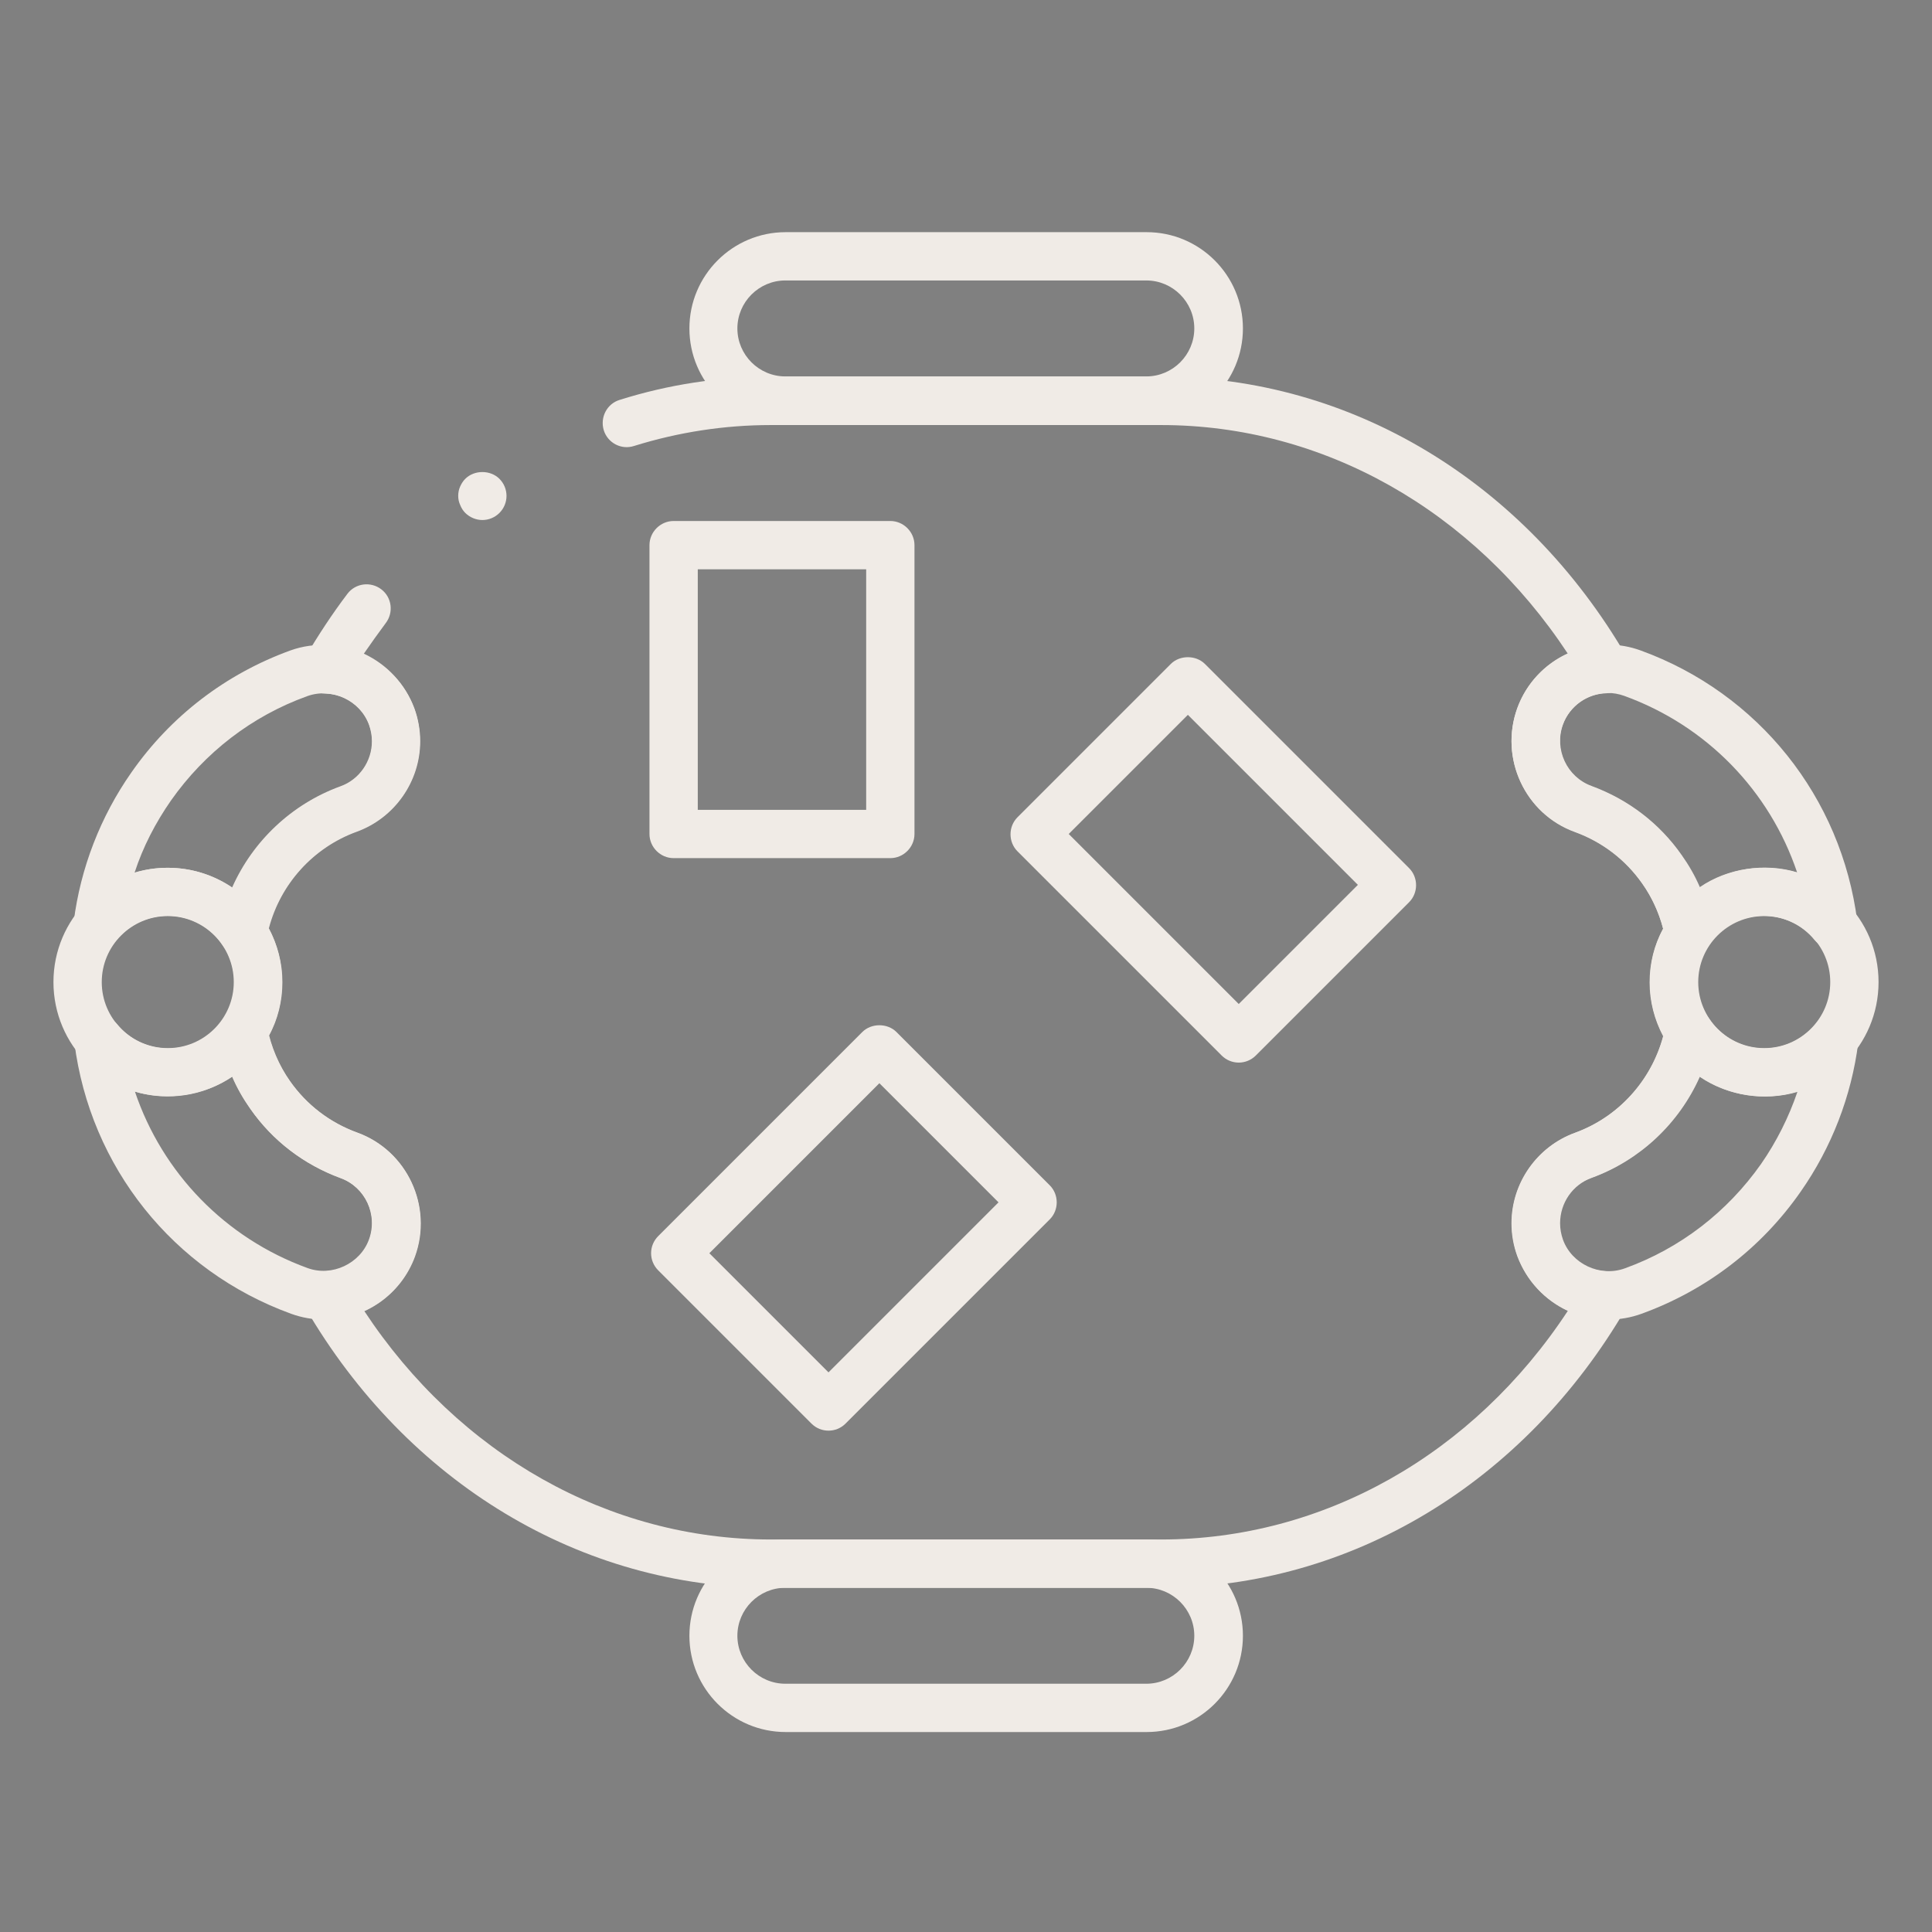 <?xml version="1.0" encoding="UTF-8"?>
<svg xmlns="http://www.w3.org/2000/svg" id="Layer_1" version="1.1" viewBox="0 0 60 60">
  <rect x="0" y="0" width="60" height="60" fill="#808080" stroke="none"/>
  <defs>
    <style>
      .st0 {
        fill: #fff;
      }

      .st1 {
        fill: #f0ebe6;
      }
    </style>
  </defs>
  <g>
    <path class="st0" d="M1183.6,492.39c-3.98,0-7.23-3.25-7.23-7.23s3.24-7.23,7.23-7.23,7.23,3.24,7.23,7.23-3.24,7.23-7.23,7.23h0ZM1183.6,479.1c-3.34,0-6.06,2.72-6.06,6.06s2.72,6.06,6.06,6.06,6.06-2.72,6.06-6.06-2.72-6.06-6.06-6.06Z"></path>
    <path class="st0" d="M1194.23,503.03c-.32,0-.58-.26-.58-.58,0-5.54-4.51-10.05-10.05-10.05s-10.05,4.51-10.05,10.05c0,.32-.26.58-.58.58s-.58-.26-.58-.58c0-6.18,5.04-11.21,11.22-11.22,6.18,0,11.21,5.04,11.22,11.22,0,.32-.26.58-.58.58h-.02Z"></path>
  </g>
  <path d="M671.8,30"></path>
  <g>
    <path class="st1" d="M5.21,34.05c-1.96,0-3.55-1.59-3.55-3.55s1.59-3.55,3.55-3.55,3.55,1.59,3.55,3.55-1.59,3.55-3.55,3.55ZM5.21,28.45c-1.13,0-2.05.92-2.05,2.05s.92,2.05,2.05,2.05,2.05-.92,2.05-2.05-.92-2.05-2.05-2.05Z"></path>
    <path class="st1" d="M10.06,40.98c-.35,0-.69-.06-1.02-.18-3.66-1.33-6.24-4.56-6.73-8.42-.04-.33.14-.65.45-.78.31-.13.66-.05.88.21.39.48.97.75,1.59.75.69,0,1.33-.34,1.71-.92.17-.25.47-.38.77-.32.3.06.53.29.59.59.12.6.36,1.17.71,1.67.52.74,1.24,1.29,2.09,1.6,1.55.56,2.35,2.29,1.79,3.84-.43,1.18-1.56,1.97-2.81,1.97ZM4.19,33.9c.85,2.52,2.8,4.55,5.36,5.48.76.28,1.64-.14,1.91-.89.28-.77-.12-1.63-.89-1.91-1.14-.42-2.11-1.16-2.8-2.15-.22-.31-.41-.64-.56-.99-.86.58-2.02.76-3.02.46Z"></path>
    <path class="st1" d="M7.55,29.7c-.25,0-.48-.12-.63-.34-.38-.58-1.02-.92-1.71-.92-.62,0-1.19.27-1.59.75-.21.26-.57.34-.88.21-.31-.13-.49-.45-.45-.78.21-1.66.83-3.26,1.79-4.63,1.22-1.75,2.93-3.06,4.94-3.79,1.53-.55,3.29.28,3.84,1.79.12.33.18.68.18,1.02,0,1.25-.79,2.38-1.97,2.81-1.43.52-2.5,1.77-2.8,3.27-.06.3-.29.53-.59.59-.05,0-.1.01-.15.01ZM5.21,26.95c.73,0,1.42.22,2,.61.64-1.44,1.85-2.59,3.36-3.14.59-.21.98-.78.98-1.4,0-.17-.03-.34-.09-.51-.27-.75-1.15-1.17-1.92-.89-1.72.62-3.18,1.75-4.23,3.24-.48.69-.87,1.44-1.13,2.24.33-.1.67-.15,1.02-.15Z"></path>
    <path class="st1" d="M54.79,34.05c-1.96,0-3.55-1.59-3.55-3.55s1.59-3.55,3.55-3.55,3.55,1.59,3.55,3.55-1.59,3.55-3.55,3.55ZM54.79,28.45c-1.13,0-2.05.92-2.05,2.05s.92,2.05,2.05,2.05,2.05-.92,2.05-2.05-.92-2.05-2.05-2.05Z"></path>
    <path class="st1" d="M52.45,29.7s-.1,0-.15-.01c-.3-.06-.53-.29-.59-.59-.12-.6-.36-1.17-.71-1.67-.52-.74-1.24-1.29-2.09-1.6-1.55-.56-2.35-2.29-1.79-3.84.43-1.18,1.56-1.97,2.81-1.97.35,0,.69.06,1.02.18,3.66,1.33,6.24,4.56,6.73,8.42.04.33-.14.65-.45.78-.3.13-.66.05-.88-.21-.39-.48-.97-.75-1.59-.75-.69,0-1.33.34-1.71.92-.14.21-.38.34-.63.34ZM49.94,21.52c-.62,0-1.19.4-1.4.98-.28.77.12,1.63.89,1.91,1.14.42,2.11,1.16,2.8,2.15.22.31.41.64.56.99.86-.59,2.02-.76,3.02-.46-.85-2.52-2.8-4.55-5.37-5.48-.17-.06-.34-.09-.51-.09Z"></path>
    <path class="st1" d="M49.94,40.98c-1.25,0-2.38-.79-2.81-1.97-.12-.33-.18-.67-.18-1.02,0-1.25.79-2.38,1.97-2.81,1.43-.52,2.5-1.77,2.8-3.27.06-.3.29-.53.59-.59.3-.06.6.07.77.32.38.58,1.02.92,1.71.92.62,0,1.19-.27,1.59-.75.21-.26.57-.34.88-.21.31.13.49.45.45.78-.21,1.66-.83,3.26-1.79,4.63-1.22,1.75-2.93,3.06-4.94,3.79-.33.12-.68.18-1.02.18ZM52.79,33.44c-.64,1.44-1.85,2.59-3.36,3.14-.59.21-.98.78-.98,1.41,0,.17.03.34.09.51.27.75,1.15,1.17,1.92.89,1.72-.62,3.18-1.75,4.23-3.24.48-.69.86-1.45,1.13-2.24-1.01.3-2.16.12-3.02-.46Z"></path>
    <path class="st1" d="M36.06,49.31h-12.12c-5.89,0-11.29-3.25-14.46-8.7-.13-.23-.14-.51,0-.74.13-.23.37-.38.63-.39.61-.02,1.15-.4,1.36-.98.28-.77-.12-1.63-.89-1.91-1.14-.42-2.11-1.16-2.8-2.15-.47-.67-.79-1.43-.95-2.24-.04-.19,0-.39.11-.56.22-.34.34-.73.34-1.13s-.12-.8-.34-1.13c-.11-.16-.15-.36-.11-.56.39-2.01,1.83-3.69,3.75-4.39.59-.21.98-.78.98-1.4,0-.17-.03-.34-.09-.51-.21-.58-.74-.96-1.36-.98-.26,0-.5-.15-.63-.39-.13-.23-.13-.51,0-.74.4-.68.84-1.35,1.31-1.97.25-.33.72-.39,1.05-.14s.39.72.14,1.05c-.23.31-.46.63-.68.95.71.33,1.28.93,1.57,1.7.12.33.18.68.18,1.02,0,1.25-.79,2.38-1.97,2.81-1.35.49-2.37,1.62-2.73,3,.27.51.42,1.08.42,1.67s-.14,1.16-.42,1.67c.13.5.35.98.65,1.4.52.74,1.24,1.29,2.09,1.6,1.55.56,2.35,2.29,1.79,3.84-.28.77-.85,1.38-1.57,1.7,2.94,4.46,7.6,7.1,12.63,7.1h12.12c5.03,0,9.69-2.63,12.63-7.1-.71-.33-1.28-.93-1.57-1.7-.12-.33-.18-.67-.18-1.02,0-1.25.79-2.38,1.97-2.81,1.35-.49,2.37-1.62,2.74-3-.27-.51-.42-1.08-.42-1.67s.14-1.16.42-1.67c-.13-.5-.35-.98-.65-1.4-.52-.74-1.24-1.29-2.09-1.6-1.55-.56-2.35-2.29-1.79-3.84.28-.77.85-1.38,1.57-1.7-2.94-4.46-7.6-7.1-12.63-7.1h-12.12c-1.44,0-2.87.22-4.25.65-.4.13-.82-.1-.94-.49-.12-.4.1-.82.49-.94,1.52-.48,3.1-.72,4.7-.72h12.12c5.89,0,11.29,3.25,14.46,8.7.13.23.14.51,0,.74-.13.23-.37.38-.63.39-.62.02-1.15.4-1.36.98-.28.77.12,1.63.89,1.91,1.14.42,2.11,1.16,2.8,2.15.47.67.79,1.43.95,2.24.04.19,0,.4-.11.56-.22.34-.34.73-.34,1.13s.12.8.34,1.13c.11.16.15.37.11.56-.39,2.01-1.83,3.69-3.76,4.39-.59.21-.98.78-.98,1.41,0,.17.03.34.09.51.21.58.74.96,1.36.98.26,0,.5.15.63.39.13.23.13.51,0,.74-3.17,5.45-8.57,8.7-14.46,8.7Z"></path>
    <path class="st1" d="M14.98,16.15c-.19,0-.39-.08-.53-.22-.07-.07-.12-.15-.16-.25-.04-.09-.06-.18-.06-.28s.02-.2.06-.29c.04-.09.09-.17.16-.24.28-.28.78-.28,1.06,0,.14.14.22.33.22.53s-.08.39-.22.53c-.14.14-.33.22-.53.22Z"></path>
    <path class="st1" d="M35.61,13.19h-11.21c-1.65,0-2.99-1.34-2.99-2.99s1.34-2.99,2.99-2.99h11.21c1.65,0,2.99,1.34,2.99,2.99s-1.34,2.99-2.99,2.99ZM24.39,8.71c-.82,0-1.49.67-1.49,1.49s.67,1.49,1.49,1.49h11.21c.82,0,1.49-.67,1.49-1.49s-.67-1.49-1.49-1.49h-11.21Z"></path>
    <path class="st1" d="M35.61,53.79h-11.21c-1.65,0-2.99-1.34-2.99-2.99s1.34-2.99,2.99-2.99h11.21c1.65,0,2.99,1.34,2.99,2.99s-1.34,2.99-2.99,2.99ZM24.39,49.31c-.82,0-1.49.67-1.49,1.49s.67,1.49,1.49,1.49h11.21c.82,0,1.49-.67,1.49-1.49s-.67-1.49-1.49-1.49h-11.21Z"></path>
    <path class="st1" d="M27.65,26.65h-6.73c-.41,0-.75-.34-.75-.75v-8.97c0-.41.34-.75.75-.75h6.73c.41,0,.75.34.75.75v8.97c0,.41-.34.75-.75.75ZM21.67,25.15h5.23v-7.47h-5.23v7.47Z"></path>
    <path class="st1" d="M38.47,33c-.2,0-.39-.08-.53-.22l-6.34-6.34c-.29-.29-.29-.77,0-1.06l4.76-4.76c.28-.28.78-.28,1.06,0l6.34,6.34c.29.29.29.77,0,1.06l-4.76,4.76c-.14.14-.33.22-.53.22ZM33.19,25.9l5.28,5.28,3.7-3.7-5.28-5.28-3.7,3.7Z"></path>
    <path class="st1" d="M25.73,44.43c-.19,0-.38-.07-.53-.22l-4.76-4.76c-.14-.14-.22-.33-.22-.53s.08-.39.22-.53l6.34-6.34c.28-.28.78-.28,1.06,0l4.76,4.76c.29.29.29.77,0,1.06l-6.34,6.34c-.15.15-.34.22-.53.22ZM22.03,38.92l3.7,3.7,5.28-5.28-3.7-3.7-5.28,5.28Z"></path>
  </g>
</svg>

